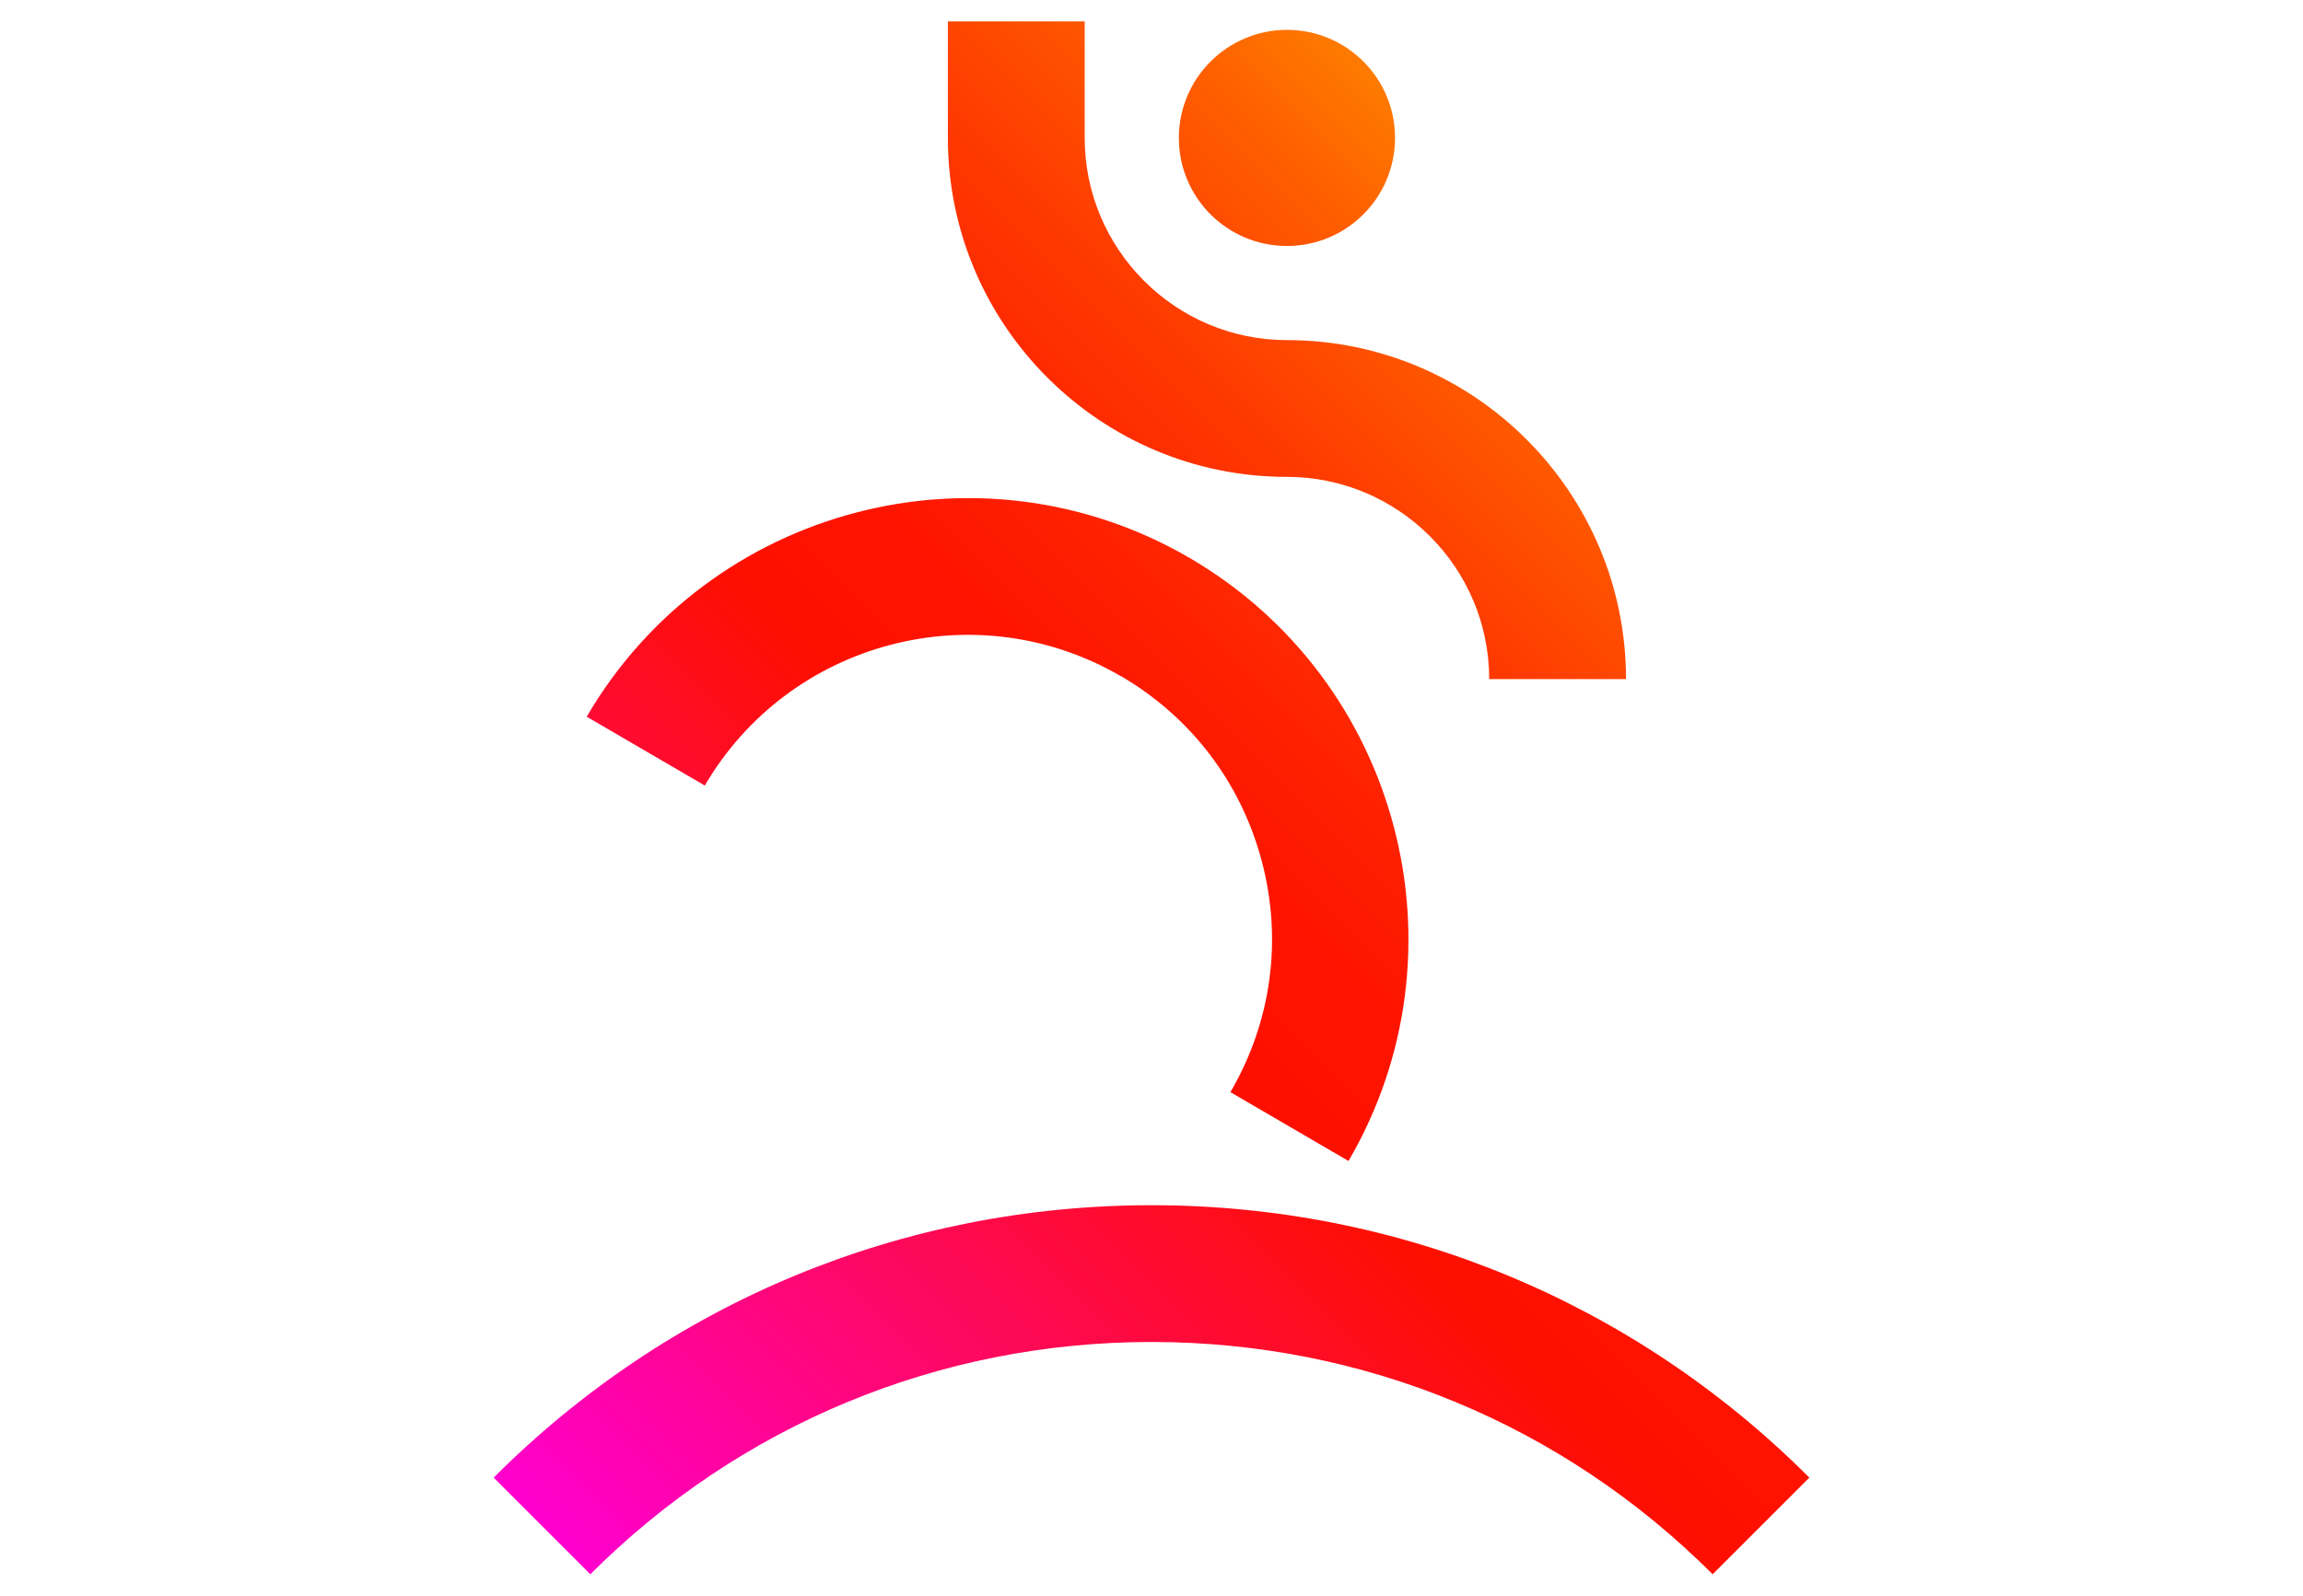 <svg width="101" height="70" viewBox="0 0 101 70" fill="none" xmlns="http://www.w3.org/2000/svg">
<path d="M51.7 6.05C51.7 3.44 53.82 1.31 56.44 1.31C59.06 1.31 61.18 3.43 61.18 6.05C61.18 8.67 59.06 10.79 56.44 10.79C53.82 10.79 51.7 8.67 51.7 6.05ZM56.44 20.92C61.33 20.92 65.31 24.9 65.31 29.79H71.31C71.31 21.59 64.64 14.92 56.44 14.92C51.55 14.92 47.57 10.94 47.57 6.05V0.94H41.57V6.05C41.57 14.25 48.24 20.92 56.44 20.92ZM50.5 52.87C39.6 52.87 29.35 57.11 21.65 64.82L25.89 69.06C32.46 62.49 41.2 58.87 50.5 58.87C59.8 58.87 68.54 62.49 75.11 69.06L79.35 64.82C71.64 57.11 61.4 52.87 50.5 52.87ZM49.16 29.66C52.24 31.46 54.43 34.34 55.34 37.79C56.25 41.24 55.76 44.83 53.96 47.91L59.14 50.93C64.51 41.72 61.39 29.86 52.18 24.48C42.97 19.11 31.11 22.23 25.73 31.44L30.91 34.46C34.62 28.11 42.8 25.96 49.15 29.66H49.16Z" fill="url(#paint0_linear_4874_2677)"/>
<defs>
<linearGradient id="paint0_linear_4874_2677" x1="25.09" y1="68.26" x2="75.21" y2="18.13" gradientUnits="userSpaceOnUse">
<stop stop-color="#FF00CE"/>
<stop offset="0.5" stop-color="#FE0F00"/>
<stop offset="0.59" stop-color="#FE1400"/>
<stop offset="0.69" stop-color="#FE2300"/>
<stop offset="0.8" stop-color="#FE3B00"/>
<stop offset="0.92" stop-color="#FE5D00"/>
<stop offset="1" stop-color="#FE7B00"/>
</linearGradient>
</defs>
</svg>
